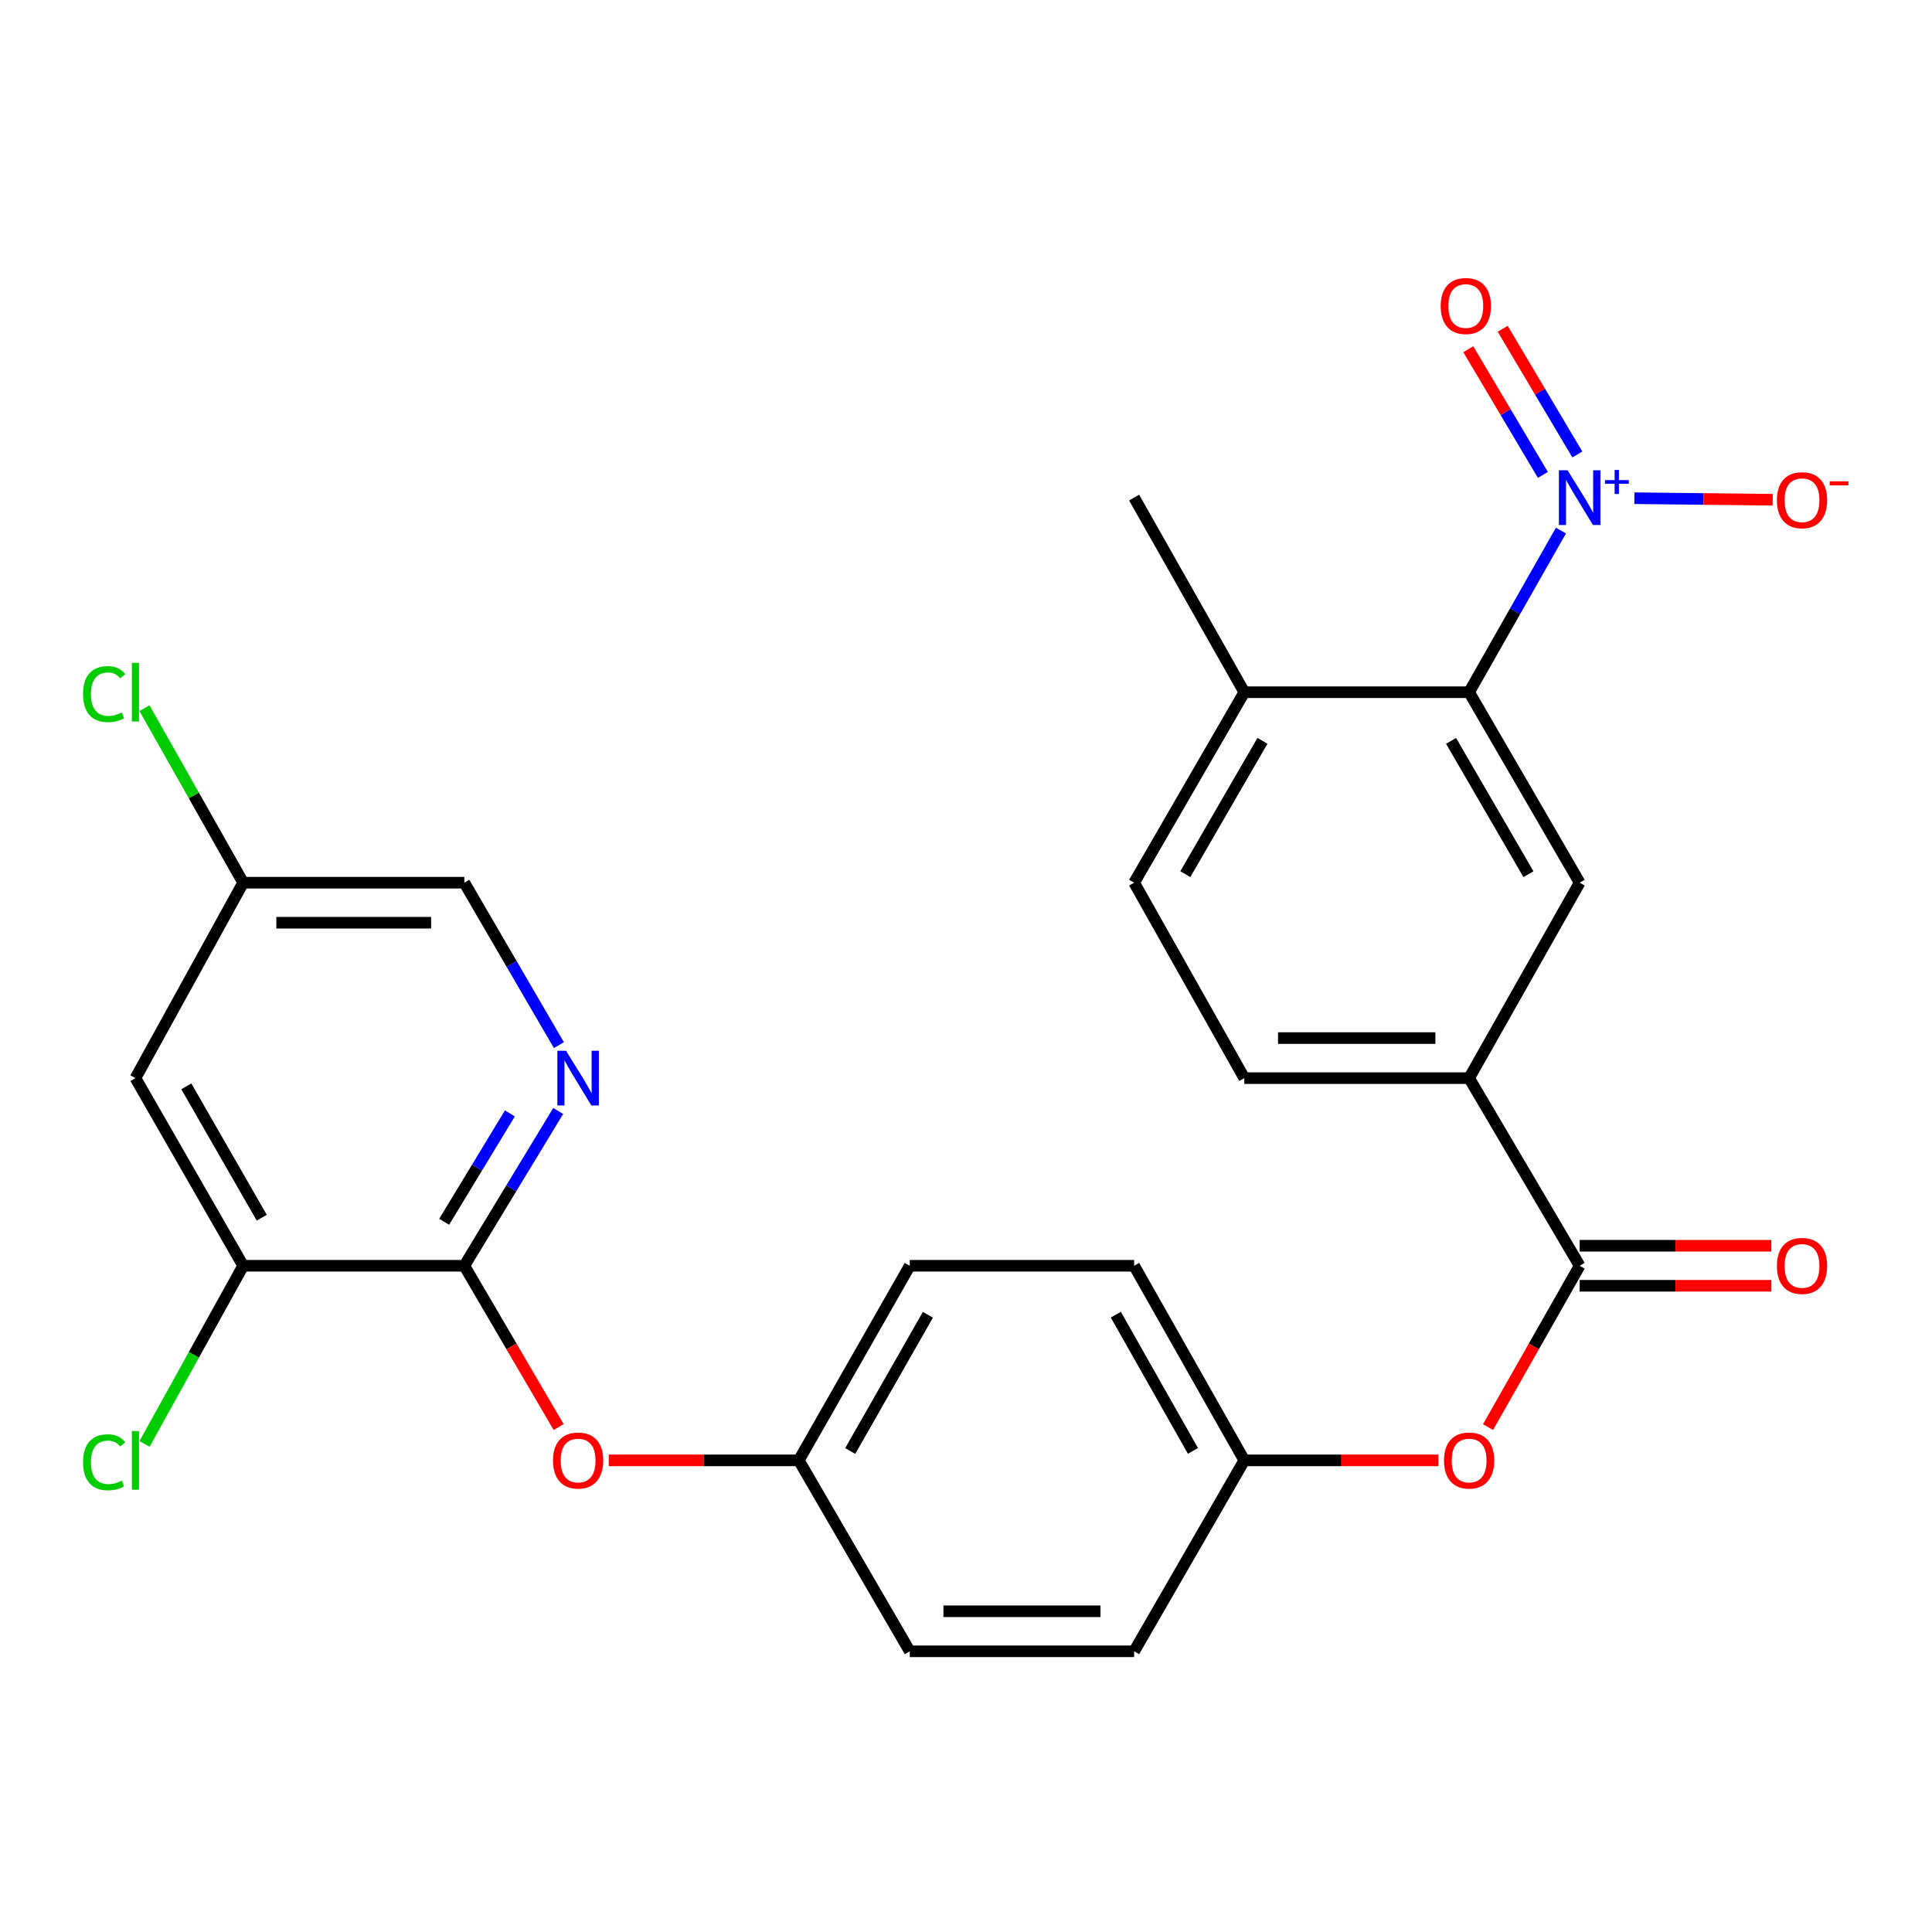 <?xml version='1.0' encoding='iso-8859-1'?>
<svg version='1.1' baseProfile='full'
              xmlns='http://www.w3.org/2000/svg'
                      xmlns:rdkit='http://www.rdkit.org/xml'
                      xmlns:xlink='http://www.w3.org/1999/xlink'
                  xml:space='preserve'
width='1000px' height='1000px' viewBox='0 0 1000 1000'>
<!-- END OF HEADER -->
<rect style='opacity:1.0;fill:#FFFFFF;stroke:none' width='1000' height='1000' x='0' y='0'> </rect>
<path class='bond-0' d='M 807.942,274.616 L 784.177,316.45' style='fill:none;fill-rule:evenodd;stroke:#0000FF;stroke-width:6px;stroke-linecap:butt;stroke-linejoin:miter;stroke-opacity:1' />
<path class='bond-0' d='M 784.177,316.45 L 760.413,358.284' style='fill:none;fill-rule:evenodd;stroke:#000000;stroke-width:6px;stroke-linecap:butt;stroke-linejoin:miter;stroke-opacity:1' />
<path class='bond-9' d='M 845.953,257.871 L 881.753,258.265' style='fill:none;fill-rule:evenodd;stroke:#0000FF;stroke-width:6px;stroke-linecap:butt;stroke-linejoin:miter;stroke-opacity:1' />
<path class='bond-9' d='M 881.753,258.265 L 917.553,258.659' style='fill:none;fill-rule:evenodd;stroke:#FF0000;stroke-width:6px;stroke-linecap:butt;stroke-linejoin:miter;stroke-opacity:1' />
<path class='bond-11' d='M 816.418,235.224 L 797.104,202.697' style='fill:none;fill-rule:evenodd;stroke:#0000FF;stroke-width:6px;stroke-linecap:butt;stroke-linejoin:miter;stroke-opacity:1' />
<path class='bond-11' d='M 797.104,202.697 L 777.79,170.17' style='fill:none;fill-rule:evenodd;stroke:#FF0000;stroke-width:6px;stroke-linecap:butt;stroke-linejoin:miter;stroke-opacity:1' />
<path class='bond-11' d='M 798.6,245.804 L 779.286,213.277' style='fill:none;fill-rule:evenodd;stroke:#0000FF;stroke-width:6px;stroke-linecap:butt;stroke-linejoin:miter;stroke-opacity:1' />
<path class='bond-11' d='M 779.286,213.277 L 759.972,180.75' style='fill:none;fill-rule:evenodd;stroke:#FF0000;stroke-width:6px;stroke-linecap:butt;stroke-linejoin:miter;stroke-opacity:1' />
<path class='bond-3' d='M 760.413,358.284 L 817.631,456.877' style='fill:none;fill-rule:evenodd;stroke:#000000;stroke-width:6px;stroke-linecap:butt;stroke-linejoin:miter;stroke-opacity:1' />
<path class='bond-3' d='M 751.072,383.474 L 791.125,452.49' style='fill:none;fill-rule:evenodd;stroke:#000000;stroke-width:6px;stroke-linecap:butt;stroke-linejoin:miter;stroke-opacity:1' />
<path class='bond-12' d='M 760.413,358.284 L 644.055,358.284' style='fill:none;fill-rule:evenodd;stroke:#000000;stroke-width:6px;stroke-linecap:butt;stroke-linejoin:miter;stroke-opacity:1' />
<path class='bond-1' d='M 240.331,655.159 L 264.741,696.902' style='fill:none;fill-rule:evenodd;stroke:#000000;stroke-width:6px;stroke-linecap:butt;stroke-linejoin:miter;stroke-opacity:1' />
<path class='bond-1' d='M 264.741,696.902 L 289.15,738.646' style='fill:none;fill-rule:evenodd;stroke:#FF0000;stroke-width:6px;stroke-linecap:butt;stroke-linejoin:miter;stroke-opacity:1' />
<path class='bond-4' d='M 240.331,655.159 L 264.626,615.099' style='fill:none;fill-rule:evenodd;stroke:#000000;stroke-width:6px;stroke-linecap:butt;stroke-linejoin:miter;stroke-opacity:1' />
<path class='bond-4' d='M 264.626,615.099 L 288.92,575.038' style='fill:none;fill-rule:evenodd;stroke:#0000FF;stroke-width:6px;stroke-linecap:butt;stroke-linejoin:miter;stroke-opacity:1' />
<path class='bond-4' d='M 229.901,632.395 L 246.907,604.353' style='fill:none;fill-rule:evenodd;stroke:#000000;stroke-width:6px;stroke-linecap:butt;stroke-linejoin:miter;stroke-opacity:1' />
<path class='bond-4' d='M 246.907,604.353 L 263.913,576.311' style='fill:none;fill-rule:evenodd;stroke:#0000FF;stroke-width:6px;stroke-linecap:butt;stroke-linejoin:miter;stroke-opacity:1' />
<path class='bond-6' d='M 240.331,655.159 L 125.873,655.159' style='fill:none;fill-rule:evenodd;stroke:#000000;stroke-width:6px;stroke-linecap:butt;stroke-linejoin:miter;stroke-opacity:1' />
<path class='bond-2' d='M 817.631,655.159 L 760.413,558.039' style='fill:none;fill-rule:evenodd;stroke:#000000;stroke-width:6px;stroke-linecap:butt;stroke-linejoin:miter;stroke-opacity:1' />
<path class='bond-7' d='M 817.631,655.159 L 793.912,696.913' style='fill:none;fill-rule:evenodd;stroke:#000000;stroke-width:6px;stroke-linecap:butt;stroke-linejoin:miter;stroke-opacity:1' />
<path class='bond-7' d='M 793.912,696.913 L 770.193,738.667' style='fill:none;fill-rule:evenodd;stroke:#FF0000;stroke-width:6px;stroke-linecap:butt;stroke-linejoin:miter;stroke-opacity:1' />
<path class='bond-13' d='M 817.631,665.52 L 867.238,665.52' style='fill:none;fill-rule:evenodd;stroke:#000000;stroke-width:6px;stroke-linecap:butt;stroke-linejoin:miter;stroke-opacity:1' />
<path class='bond-13' d='M 867.238,665.52 L 916.845,665.52' style='fill:none;fill-rule:evenodd;stroke:#FF0000;stroke-width:6px;stroke-linecap:butt;stroke-linejoin:miter;stroke-opacity:1' />
<path class='bond-13' d='M 817.631,644.798 L 867.238,644.798' style='fill:none;fill-rule:evenodd;stroke:#000000;stroke-width:6px;stroke-linecap:butt;stroke-linejoin:miter;stroke-opacity:1' />
<path class='bond-13' d='M 867.238,644.798 L 916.845,644.798' style='fill:none;fill-rule:evenodd;stroke:#FF0000;stroke-width:6px;stroke-linecap:butt;stroke-linejoin:miter;stroke-opacity:1' />
<path class='bond-5' d='M 817.631,456.877 L 760.413,558.039' style='fill:none;fill-rule:evenodd;stroke:#000000;stroke-width:6px;stroke-linecap:butt;stroke-linejoin:miter;stroke-opacity:1' />
<path class='bond-17' d='M 289.282,540.952 L 264.806,498.915' style='fill:none;fill-rule:evenodd;stroke:#0000FF;stroke-width:6px;stroke-linecap:butt;stroke-linejoin:miter;stroke-opacity:1' />
<path class='bond-17' d='M 264.806,498.915 L 240.331,456.877' style='fill:none;fill-rule:evenodd;stroke:#000000;stroke-width:6px;stroke-linecap:butt;stroke-linejoin:miter;stroke-opacity:1' />
<path class='bond-27' d='M 760.413,558.039 L 644.055,558.039' style='fill:none;fill-rule:evenodd;stroke:#000000;stroke-width:6px;stroke-linecap:butt;stroke-linejoin:miter;stroke-opacity:1' />
<path class='bond-27' d='M 742.959,537.316 L 661.509,537.316' style='fill:none;fill-rule:evenodd;stroke:#000000;stroke-width:6px;stroke-linecap:butt;stroke-linejoin:miter;stroke-opacity:1' />
<path class='bond-10' d='M 125.873,655.159 L 70.106,558.039' style='fill:none;fill-rule:evenodd;stroke:#000000;stroke-width:6px;stroke-linecap:butt;stroke-linejoin:miter;stroke-opacity:1' />
<path class='bond-10' d='M 135.479,630.272 L 96.442,562.288' style='fill:none;fill-rule:evenodd;stroke:#000000;stroke-width:6px;stroke-linecap:butt;stroke-linejoin:miter;stroke-opacity:1' />
<path class='bond-20' d='M 125.873,655.159 L 100.349,701.26' style='fill:none;fill-rule:evenodd;stroke:#000000;stroke-width:6px;stroke-linecap:butt;stroke-linejoin:miter;stroke-opacity:1' />
<path class='bond-20' d='M 100.349,701.26 L 74.824,747.361' style='fill:none;fill-rule:evenodd;stroke:#00CC00;stroke-width:6px;stroke-linecap:butt;stroke-linejoin:miter;stroke-opacity:1' />
<path class='bond-18' d='M 744.504,755.883 L 694.28,755.883' style='fill:none;fill-rule:evenodd;stroke:#FF0000;stroke-width:6px;stroke-linecap:butt;stroke-linejoin:miter;stroke-opacity:1' />
<path class='bond-18' d='M 694.28,755.883 L 644.055,755.883' style='fill:none;fill-rule:evenodd;stroke:#000000;stroke-width:6px;stroke-linecap:butt;stroke-linejoin:miter;stroke-opacity:1' />
<path class='bond-8' d='M 315.085,755.883 L 364.272,755.883' style='fill:none;fill-rule:evenodd;stroke:#FF0000;stroke-width:6px;stroke-linecap:butt;stroke-linejoin:miter;stroke-opacity:1' />
<path class='bond-8' d='M 364.272,755.883 L 413.458,755.883' style='fill:none;fill-rule:evenodd;stroke:#000000;stroke-width:6px;stroke-linecap:butt;stroke-linejoin:miter;stroke-opacity:1' />
<path class='bond-16' d='M 70.106,558.039 L 125.873,456.877' style='fill:none;fill-rule:evenodd;stroke:#000000;stroke-width:6px;stroke-linecap:butt;stroke-linejoin:miter;stroke-opacity:1' />
<path class='bond-15' d='M 644.055,358.284 L 587.033,456.877' style='fill:none;fill-rule:evenodd;stroke:#000000;stroke-width:6px;stroke-linecap:butt;stroke-linejoin:miter;stroke-opacity:1' />
<path class='bond-15' d='M 653.44,383.447 L 613.525,452.463' style='fill:none;fill-rule:evenodd;stroke:#000000;stroke-width:6px;stroke-linecap:butt;stroke-linejoin:miter;stroke-opacity:1' />
<path class='bond-26' d='M 644.055,358.284 L 587.033,257.56' style='fill:none;fill-rule:evenodd;stroke:#000000;stroke-width:6px;stroke-linecap:butt;stroke-linejoin:miter;stroke-opacity:1' />
<path class='bond-14' d='M 644.055,558.039 L 587.033,456.877' style='fill:none;fill-rule:evenodd;stroke:#000000;stroke-width:6px;stroke-linecap:butt;stroke-linejoin:miter;stroke-opacity:1' />
<path class='bond-21' d='M 125.873,456.877 L 100.325,411.71' style='fill:none;fill-rule:evenodd;stroke:#000000;stroke-width:6px;stroke-linecap:butt;stroke-linejoin:miter;stroke-opacity:1' />
<path class='bond-21' d='M 100.325,411.71 L 74.778,366.543' style='fill:none;fill-rule:evenodd;stroke:#00CC00;stroke-width:6px;stroke-linecap:butt;stroke-linejoin:miter;stroke-opacity:1' />
<path class='bond-29' d='M 125.873,456.877 L 240.331,456.877' style='fill:none;fill-rule:evenodd;stroke:#000000;stroke-width:6px;stroke-linecap:butt;stroke-linejoin:miter;stroke-opacity:1' />
<path class='bond-29' d='M 143.042,477.6 L 223.163,477.6' style='fill:none;fill-rule:evenodd;stroke:#000000;stroke-width:6px;stroke-linecap:butt;stroke-linejoin:miter;stroke-opacity:1' />
<path class='bond-22' d='M 644.055,755.883 L 587.033,655.159' style='fill:none;fill-rule:evenodd;stroke:#000000;stroke-width:6px;stroke-linecap:butt;stroke-linejoin:miter;stroke-opacity:1' />
<path class='bond-22' d='M 617.468,750.983 L 577.553,680.477' style='fill:none;fill-rule:evenodd;stroke:#000000;stroke-width:6px;stroke-linecap:butt;stroke-linejoin:miter;stroke-opacity:1' />
<path class='bond-24' d='M 644.055,755.883 L 587.033,854.707' style='fill:none;fill-rule:evenodd;stroke:#000000;stroke-width:6px;stroke-linecap:butt;stroke-linejoin:miter;stroke-opacity:1' />
<path class='bond-19' d='M 413.458,755.883 L 470.894,854.707' style='fill:none;fill-rule:evenodd;stroke:#000000;stroke-width:6px;stroke-linecap:butt;stroke-linejoin:miter;stroke-opacity:1' />
<path class='bond-28' d='M 413.458,755.883 L 470.894,655.159' style='fill:none;fill-rule:evenodd;stroke:#000000;stroke-width:6px;stroke-linecap:butt;stroke-linejoin:miter;stroke-opacity:1' />
<path class='bond-28' d='M 440.075,751.039 L 480.28,680.533' style='fill:none;fill-rule:evenodd;stroke:#000000;stroke-width:6px;stroke-linecap:butt;stroke-linejoin:miter;stroke-opacity:1' />
<path class='bond-23' d='M 587.033,655.159 L 470.894,655.159' style='fill:none;fill-rule:evenodd;stroke:#000000;stroke-width:6px;stroke-linecap:butt;stroke-linejoin:miter;stroke-opacity:1' />
<path class='bond-25' d='M 587.033,854.707 L 470.894,854.707' style='fill:none;fill-rule:evenodd;stroke:#000000;stroke-width:6px;stroke-linecap:butt;stroke-linejoin:miter;stroke-opacity:1' />
<path class='bond-25' d='M 569.612,833.984 L 488.315,833.984' style='fill:none;fill-rule:evenodd;stroke:#000000;stroke-width:6px;stroke-linecap:butt;stroke-linejoin:miter;stroke-opacity:1' />
<path  class='atom-0' d='M 811.371 243.4
L 820.651 258.4
Q 821.571 259.88, 823.051 262.56
Q 824.531 265.24, 824.611 265.4
L 824.611 243.4
L 828.371 243.4
L 828.371 271.72
L 824.491 271.72
L 814.531 255.32
Q 813.371 253.4, 812.131 251.2
Q 810.931 249, 810.571 248.32
L 810.571 271.72
L 806.891 271.72
L 806.891 243.4
L 811.371 243.4
' fill='#0000FF'/>
<path  class='atom-0' d='M 830.747 248.505
L 835.736 248.505
L 835.736 243.251
L 837.954 243.251
L 837.954 248.505
L 843.075 248.505
L 843.075 250.405
L 837.954 250.405
L 837.954 255.685
L 835.736 255.685
L 835.736 250.405
L 830.747 250.405
L 830.747 248.505
' fill='#0000FF'/>
<path  class='atom-5' d='M 292.97 543.879
L 302.25 558.879
Q 303.17 560.359, 304.65 563.039
Q 306.13 565.719, 306.21 565.879
L 306.21 543.879
L 309.97 543.879
L 309.97 572.199
L 306.09 572.199
L 296.13 555.799
Q 294.97 553.879, 293.73 551.679
Q 292.53 549.479, 292.17 548.799
L 292.17 572.199
L 288.49 572.199
L 288.49 543.879
L 292.97 543.879
' fill='#0000FF'/>
<path  class='atom-8' d='M 747.413 755.963
Q 747.413 749.163, 750.773 745.363
Q 754.133 741.563, 760.413 741.563
Q 766.693 741.563, 770.053 745.363
Q 773.413 749.163, 773.413 755.963
Q 773.413 762.843, 770.013 766.763
Q 766.613 770.643, 760.413 770.643
Q 754.173 770.643, 750.773 766.763
Q 747.413 762.883, 747.413 755.963
M 760.413 767.443
Q 764.733 767.443, 767.053 764.563
Q 769.413 761.643, 769.413 755.963
Q 769.413 750.403, 767.053 747.603
Q 764.733 744.763, 760.413 744.763
Q 756.093 744.763, 753.733 747.563
Q 751.413 750.363, 751.413 755.963
Q 751.413 761.683, 753.733 764.563
Q 756.093 767.443, 760.413 767.443
' fill='#FF0000'/>
<path  class='atom-9' d='M 286.23 755.963
Q 286.23 749.163, 289.59 745.363
Q 292.95 741.563, 299.23 741.563
Q 305.51 741.563, 308.87 745.363
Q 312.23 749.163, 312.23 755.963
Q 312.23 762.843, 308.83 766.763
Q 305.43 770.643, 299.23 770.643
Q 292.99 770.643, 289.59 766.763
Q 286.23 762.883, 286.23 755.963
M 299.23 767.443
Q 303.55 767.443, 305.87 764.563
Q 308.23 761.643, 308.23 755.963
Q 308.23 750.403, 305.87 747.603
Q 303.55 744.763, 299.23 744.763
Q 294.91 744.763, 292.55 747.563
Q 290.23 750.363, 290.23 755.963
Q 290.23 761.683, 292.55 764.563
Q 294.91 767.443, 299.23 767.443
' fill='#FF0000'/>
<path  class='atom-10' d='M 919.722 258.906
Q 919.722 252.106, 923.082 248.306
Q 926.442 244.506, 932.722 244.506
Q 939.002 244.506, 942.362 248.306
Q 945.722 252.106, 945.722 258.906
Q 945.722 265.786, 942.322 269.706
Q 938.922 273.586, 932.722 273.586
Q 926.482 273.586, 923.082 269.706
Q 919.722 265.826, 919.722 258.906
M 932.722 270.386
Q 937.042 270.386, 939.362 267.506
Q 941.722 264.586, 941.722 258.906
Q 941.722 253.346, 939.362 250.546
Q 937.042 247.706, 932.722 247.706
Q 928.402 247.706, 926.042 250.506
Q 923.722 253.306, 923.722 258.906
Q 923.722 264.626, 926.042 267.506
Q 928.402 270.386, 932.722 270.386
' fill='#FF0000'/>
<path  class='atom-10' d='M 947.042 249.129
L 956.731 249.129
L 956.731 251.241
L 947.042 251.241
L 947.042 249.129
' fill='#FF0000'/>
<path  class='atom-12' d='M 745.698 158.39
Q 745.698 151.59, 749.058 147.79
Q 752.418 143.99, 758.698 143.99
Q 764.978 143.99, 768.338 147.79
Q 771.698 151.59, 771.698 158.39
Q 771.698 165.27, 768.298 169.19
Q 764.898 173.07, 758.698 173.07
Q 752.458 173.07, 749.058 169.19
Q 745.698 165.31, 745.698 158.39
M 758.698 169.87
Q 763.018 169.87, 765.338 166.99
Q 767.698 164.07, 767.698 158.39
Q 767.698 152.83, 765.338 150.03
Q 763.018 147.19, 758.698 147.19
Q 754.378 147.19, 752.018 149.99
Q 749.698 152.79, 749.698 158.39
Q 749.698 164.11, 752.018 166.99
Q 754.378 169.87, 758.698 169.87
' fill='#FF0000'/>
<path  class='atom-14' d='M 919.722 655.239
Q 919.722 648.439, 923.082 644.639
Q 926.442 640.839, 932.722 640.839
Q 939.002 640.839, 942.362 644.639
Q 945.722 648.439, 945.722 655.239
Q 945.722 662.119, 942.322 666.039
Q 938.922 669.919, 932.722 669.919
Q 926.482 669.919, 923.082 666.039
Q 919.722 662.159, 919.722 655.239
M 932.722 666.719
Q 937.042 666.719, 939.362 663.839
Q 941.722 660.919, 941.722 655.239
Q 941.722 649.679, 939.362 646.879
Q 937.042 644.039, 932.722 644.039
Q 928.402 644.039, 926.042 646.839
Q 923.722 649.639, 923.722 655.239
Q 923.722 660.959, 926.042 663.839
Q 928.402 666.719, 932.722 666.719
' fill='#FF0000'/>
<path  class='atom-21' d='M 42.986 756.863
Q 42.986 749.823, 46.266 746.143
Q 49.586 742.423, 55.866 742.423
Q 61.706 742.423, 64.826 746.543
L 62.186 748.703
Q 59.906 745.703, 55.866 745.703
Q 51.586 745.703, 49.306 748.583
Q 47.066 751.423, 47.066 756.863
Q 47.066 762.463, 49.386 765.343
Q 51.746 768.223, 56.306 768.223
Q 59.426 768.223, 63.066 766.343
L 64.186 769.343
Q 62.706 770.303, 60.466 770.863
Q 58.226 771.423, 55.746 771.423
Q 49.586 771.423, 46.266 767.663
Q 42.986 763.903, 42.986 756.863
' fill='#00CC00'/>
<path  class='atom-21' d='M 68.266 740.703
L 71.946 740.703
L 71.946 771.063
L 68.266 771.063
L 68.266 740.703
' fill='#00CC00'/>
<path  class='atom-22' d='M 42.986 359.264
Q 42.986 352.224, 46.266 348.544
Q 49.586 344.824, 55.866 344.824
Q 61.706 344.824, 64.826 348.944
L 62.186 351.104
Q 59.906 348.104, 55.866 348.104
Q 51.586 348.104, 49.306 350.984
Q 47.066 353.824, 47.066 359.264
Q 47.066 364.864, 49.386 367.744
Q 51.746 370.624, 56.306 370.624
Q 59.426 370.624, 63.066 368.744
L 64.186 371.744
Q 62.706 372.704, 60.466 373.264
Q 58.226 373.824, 55.746 373.824
Q 49.586 373.824, 46.266 370.064
Q 42.986 366.304, 42.986 359.264
' fill='#00CC00'/>
<path  class='atom-22' d='M 68.266 343.104
L 71.946 343.104
L 71.946 373.464
L 68.266 373.464
L 68.266 343.104
' fill='#00CC00'/>
</svg>
